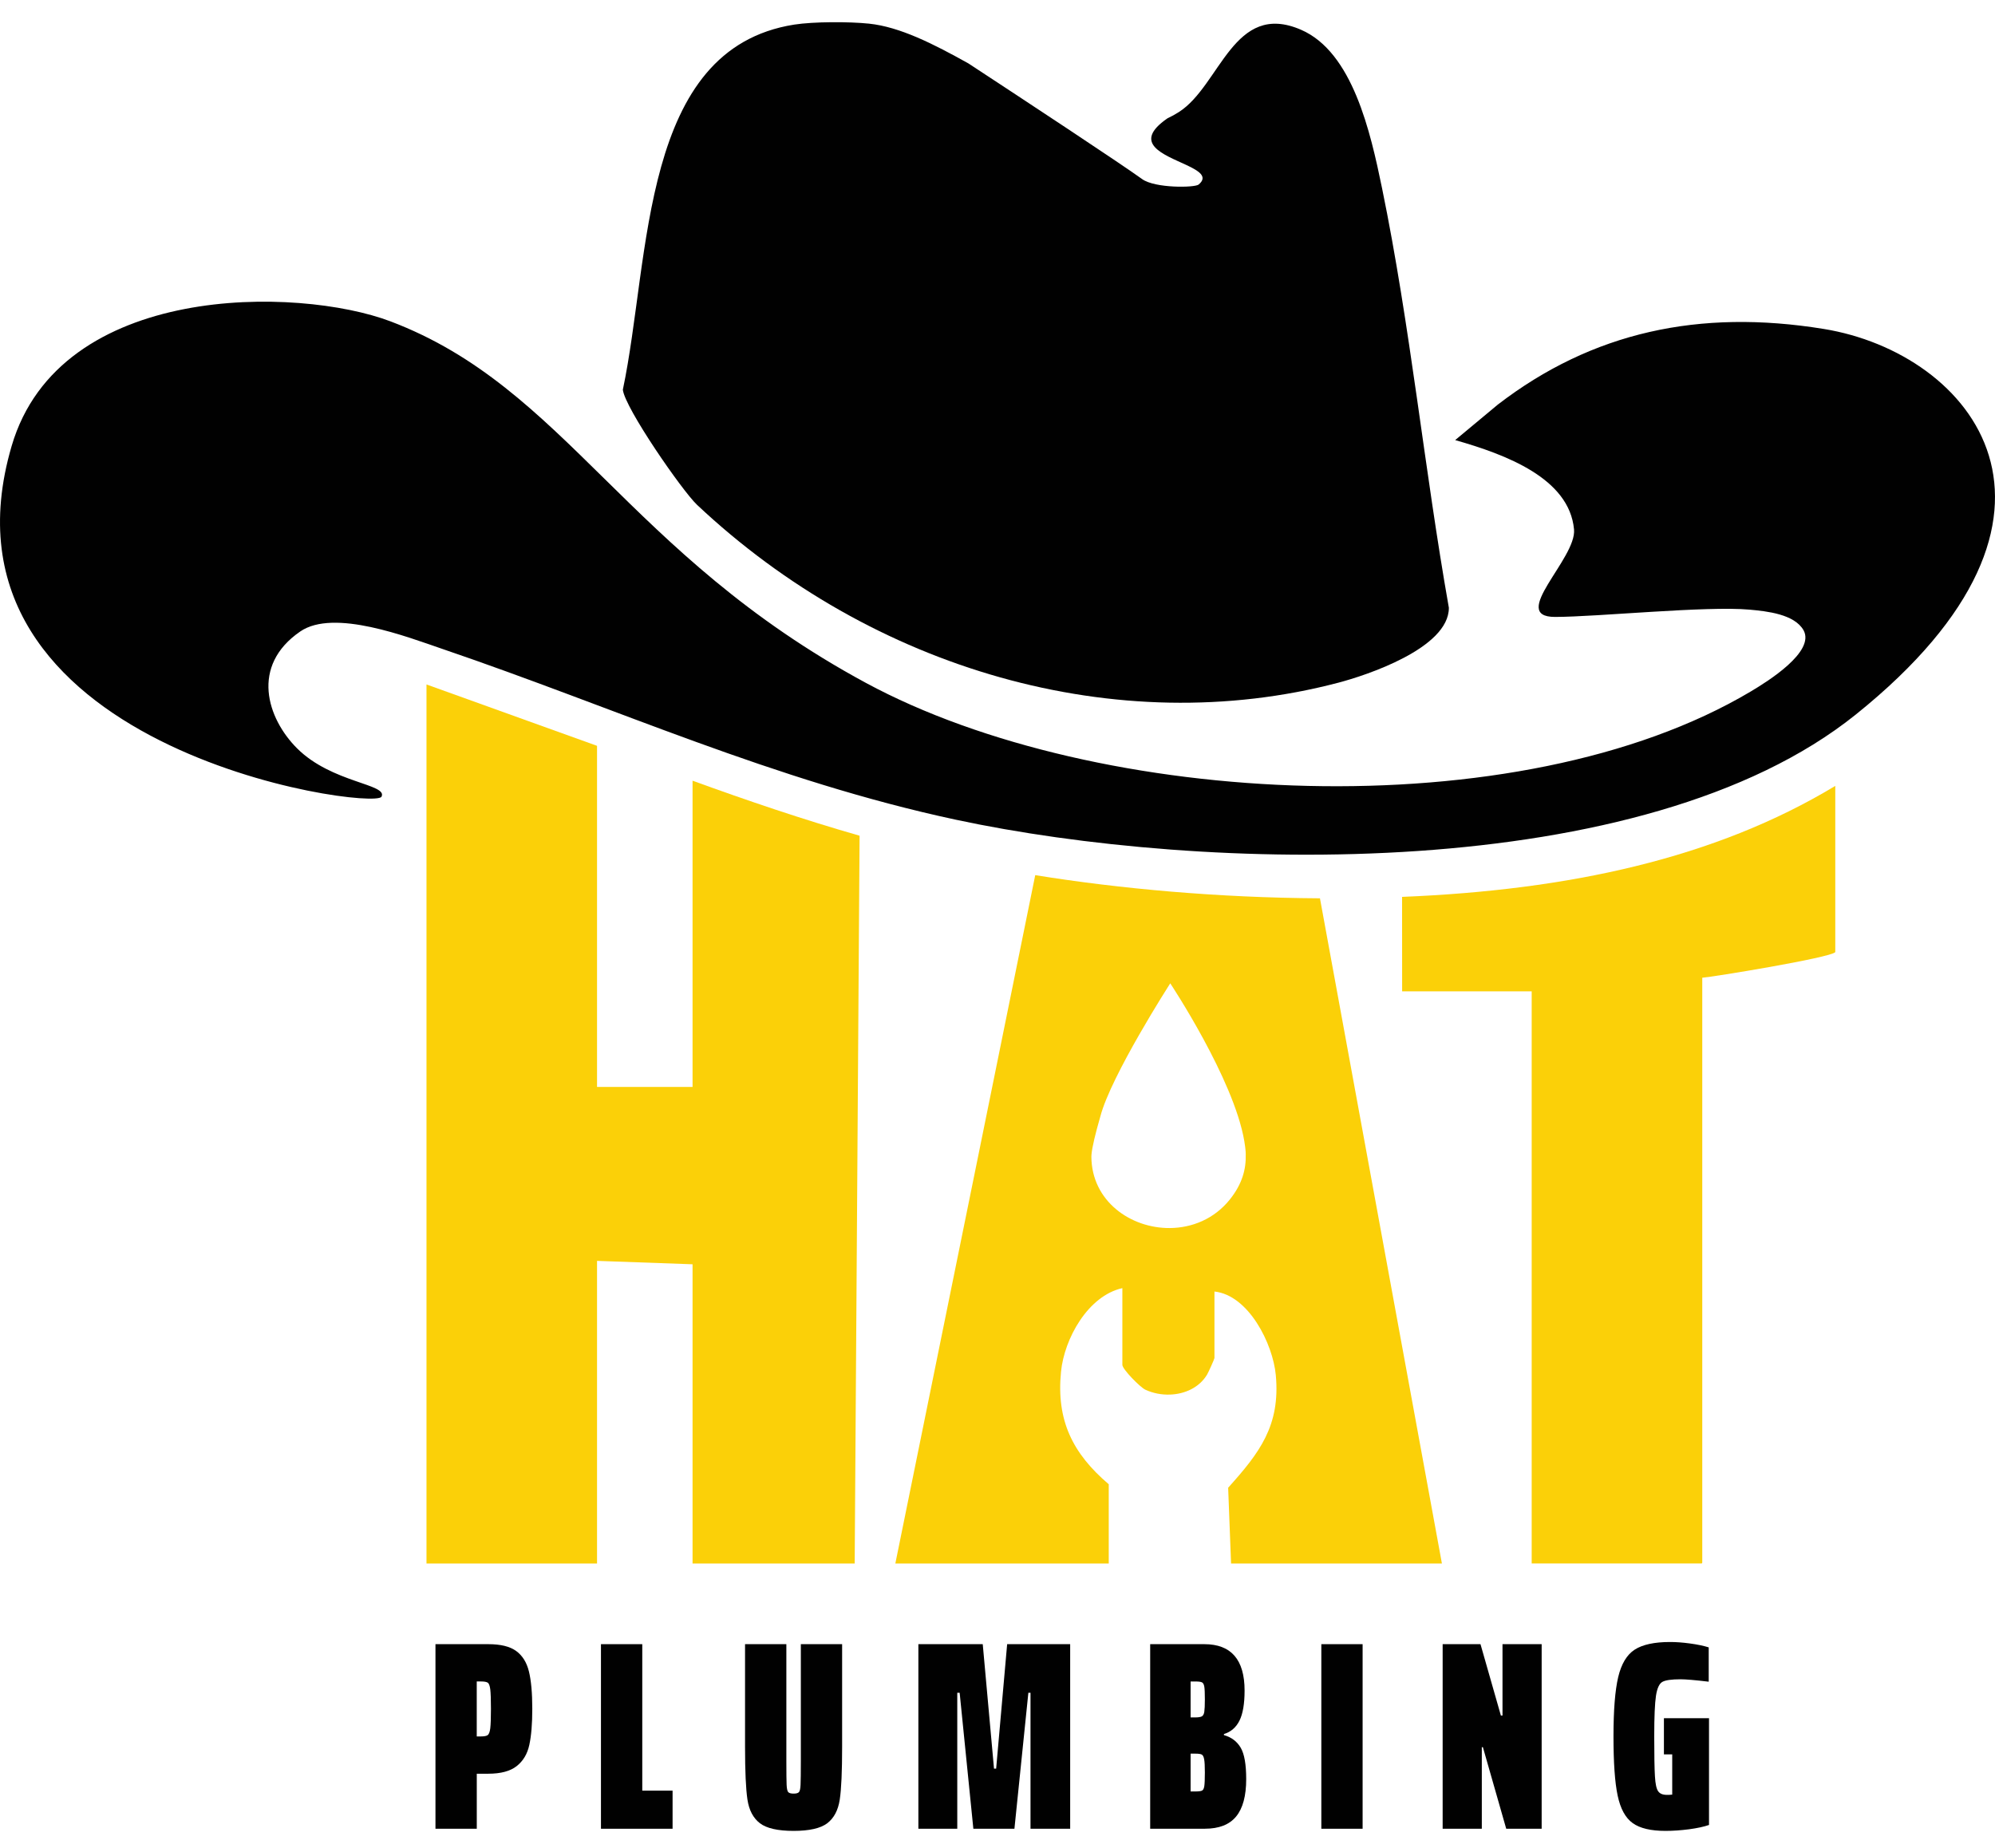 <svg width="68" height="63" viewBox="0 0 68 63" fill="none" xmlns="http://www.w3.org/2000/svg">
<path d="M14.842 56.047H16.643C17.063 56.047 17.38 56.124 17.594 56.28C17.807 56.435 17.952 56.667 18.028 56.975C18.104 57.283 18.143 57.709 18.143 58.25C18.143 58.763 18.109 59.172 18.042 59.48C17.976 59.788 17.832 60.029 17.613 60.202C17.393 60.376 17.07 60.463 16.644 60.463H16.251V62.338H14.843V56.047H14.842ZM16.396 59.192C16.506 59.192 16.582 59.177 16.624 59.147C16.666 59.116 16.695 59.039 16.711 58.914C16.726 58.789 16.734 58.568 16.734 58.25C16.734 57.933 16.726 57.712 16.711 57.587C16.695 57.462 16.666 57.386 16.624 57.359C16.581 57.332 16.505 57.318 16.396 57.318H16.25V59.192H16.396Z" fill="#010101"/>
<path d="M20.484 62.339V56.047H21.892V61.04H22.925V62.339H20.484Z" fill="#010101"/>
<path d="M28.704 56.047V59.54C28.704 60.381 28.678 60.984 28.623 61.346C28.568 61.708 28.426 61.976 28.198 62.151C27.97 62.324 27.587 62.412 27.05 62.412C26.513 62.412 26.13 62.325 25.902 62.151C25.674 61.976 25.532 61.708 25.477 61.346C25.422 60.983 25.395 60.38 25.395 59.54V56.047H26.803V60.025C26.803 60.433 26.806 60.704 26.812 60.839C26.818 60.974 26.837 61.057 26.867 61.09C26.898 61.124 26.959 61.141 27.05 61.141C27.141 61.141 27.202 61.124 27.232 61.09C27.263 61.057 27.282 60.974 27.287 60.839C27.293 60.704 27.297 60.434 27.297 60.025V56.047H28.704Z" fill="#010101"/>
<path d="M35.125 62.339V57.703H35.052L34.577 62.339H33.177L32.71 57.703H32.629V62.339H31.303V56.047H33.497L33.881 60.29H33.954L34.329 56.047H36.477V62.339H35.125Z" fill="#010101"/>
<path d="M39.203 56.047H41.05C41.964 56.047 42.422 56.575 42.422 57.629C42.422 58.081 42.363 58.421 42.248 58.653C42.133 58.885 41.956 59.037 41.718 59.111V59.147C41.975 59.219 42.164 59.363 42.289 59.576C42.415 59.79 42.477 60.146 42.477 60.646C42.477 61.219 42.362 61.644 42.134 61.921C41.906 62.199 41.55 62.338 41.069 62.338H39.204V56.047H39.203ZM40.967 58.507C41.009 58.482 41.037 58.431 41.049 58.351C41.061 58.272 41.068 58.131 41.068 57.931C41.068 57.718 41.062 57.573 41.049 57.497C41.037 57.421 41.011 57.372 40.972 57.35C40.932 57.329 40.857 57.319 40.747 57.319H40.582V58.544H40.747C40.851 58.543 40.925 58.531 40.967 58.507ZM40.977 61.035C41.013 61.014 41.037 60.964 41.049 60.885C41.061 60.805 41.068 60.651 41.068 60.419C41.068 60.206 41.06 60.056 41.044 59.971C41.029 59.885 41.002 59.833 40.962 59.81C40.923 59.789 40.851 59.779 40.747 59.779H40.582V61.068H40.747C40.864 61.067 40.94 61.057 40.977 61.035Z" fill="#010101"/>
<path d="M45.038 62.339V56.047H46.445V62.339H45.038Z" fill="#010101"/>
<path d="M51.34 62.339L50.545 59.559H50.508V62.339H49.173V56.047H50.463L51.158 58.48H51.213V56.047H52.548V62.339H51.34Z" fill="#010101"/>
<path d="M56.715 59.806V58.571H58.252V62.21C58.075 62.271 57.848 62.32 57.571 62.357C57.293 62.393 57.026 62.412 56.77 62.412C56.27 62.412 55.897 62.324 55.65 62.146C55.403 61.969 55.233 61.657 55.138 61.209C55.043 60.761 54.996 60.089 54.996 59.192C54.996 58.296 55.05 57.622 55.156 57.172C55.263 56.721 55.45 56.408 55.718 56.234C55.986 56.061 56.389 55.973 56.926 55.973C57.127 55.973 57.353 55.989 57.602 56.023C57.853 56.057 58.066 56.101 58.242 56.156V57.326C57.779 57.271 57.458 57.244 57.282 57.244C56.976 57.244 56.771 57.273 56.665 57.331C56.558 57.389 56.485 57.546 56.445 57.801C56.405 58.057 56.385 58.521 56.385 59.191C56.385 59.844 56.393 60.298 56.409 60.553C56.424 60.81 56.46 60.978 56.519 61.061C56.577 61.144 56.675 61.184 56.816 61.184C56.883 61.184 56.928 61.183 56.953 61.179C56.977 61.176 56.992 61.175 56.998 61.175V59.803H56.715V59.806Z" fill="#010101"/>
<path d="M23.606 37.051H20.35V25.424L14.537 23.332V53.298H20.35V42.981L23.606 43.097V53.298H29.132L29.299 28.488C27.357 27.932 25.474 27.291 23.606 26.613V37.051Z" fill="#FBD008"/>
<path d="M47.792 33.794H52.208V53.296H58.008C58.012 53.286 58.017 53.278 58.022 53.269V33.329C58.347 33.309 62.382 32.651 62.556 32.457V26.79C58.463 29.263 53.469 30.342 47.79 30.573L47.792 33.794Z" fill="#FBD008"/>
<path d="M33.352 39.356L30.518 53.297H37.792V50.596C36.558 49.544 36.001 48.417 36.165 46.76C36.276 45.631 37.084 44.172 38.256 43.91V46.526C38.256 46.673 38.86 47.288 39.038 47.372C39.295 47.492 39.589 47.549 39.878 47.539C40.385 47.522 40.879 47.3 41.144 46.857C41.19 46.78 41.395 46.325 41.395 46.293V44.026C42.556 44.15 43.386 45.799 43.486 46.876C43.646 48.603 42.925 49.53 41.862 50.714L41.961 53.297H49.148L46.592 39.356L44.991 30.622C41.526 30.602 38.166 30.297 35.286 29.832L33.352 39.356ZM37.204 39.356C37.225 39.101 37.34 38.631 37.506 38.056C37.87 36.661 39.884 33.527 39.888 33.52C39.888 33.52 42.053 36.777 42.412 38.897C42.422 38.957 42.432 39.016 42.439 39.076C42.44 39.084 42.441 39.094 42.442 39.102C42.444 39.118 42.446 39.133 42.448 39.15C42.456 39.222 42.461 39.29 42.462 39.351H42.461C42.461 39.352 42.461 39.353 42.461 39.353C42.475 39.861 42.34 40.362 41.92 40.888C41.388 41.553 40.631 41.855 39.878 41.862C38.536 41.874 37.209 40.943 37.2 39.432C37.201 39.412 37.202 39.385 37.204 39.356Z" fill="#FBD008"/>
<path d="M23.757 17.207C29.729 22.829 38.07 25.256 45.617 23.272C46.552 23.027 49.387 22.101 49.385 20.718C48.549 15.998 48.069 11.089 47.106 6.409C46.714 4.505 46.105 1.776 44.345 1.014C42.047 0.018 41.596 2.913 40.186 3.817C40.056 3.9 39.925 3.972 39.794 4.033C38.553 4.889 39.679 5.27 40.436 5.624C40.869 5.827 41.18 6.021 40.856 6.291C40.725 6.401 39.368 6.422 38.93 6.105C38.187 5.567 34.847 3.368 33.012 2.164C31.824 1.5 30.672 0.915 29.62 0.806C28.943 0.736 27.736 0.735 27.07 0.839C21.815 1.668 22.183 8.766 21.23 13.284C21.297 13.906 23.255 16.733 23.757 17.207Z" fill="#010101"/>
<path d="M62.161 11.213C57.924 10.524 54.268 11.319 51.053 13.792L49.6 15.002C51.331 15.495 53.49 16.303 53.651 18.046C53.744 19.038 51.411 21.03 53.002 21.03C54.45 21.029 58.157 20.648 59.636 20.782C60.233 20.836 61.161 20.936 61.474 21.483C61.878 22.218 60.25 23.229 59.674 23.572C51.753 28.285 37.399 27.539 29.515 23.279C21.343 18.863 19.303 13.226 13.308 10.954C10.176 9.768 2.038 9.603 0.397 15.203C-2.634 25.542 12.69 27.642 13.002 27.161C13.236 26.722 11.315 26.696 10.127 25.511C9.105 24.491 8.525 22.696 10.237 21.524C11.382 20.741 13.88 21.712 15.088 22.124C21.001 24.138 26.371 26.612 32.578 27.942C40.959 29.739 55.999 30.182 63.252 24.36C71.767 17.524 67.206 12.033 62.161 11.213Z" fill="#010101"/>
</svg>
